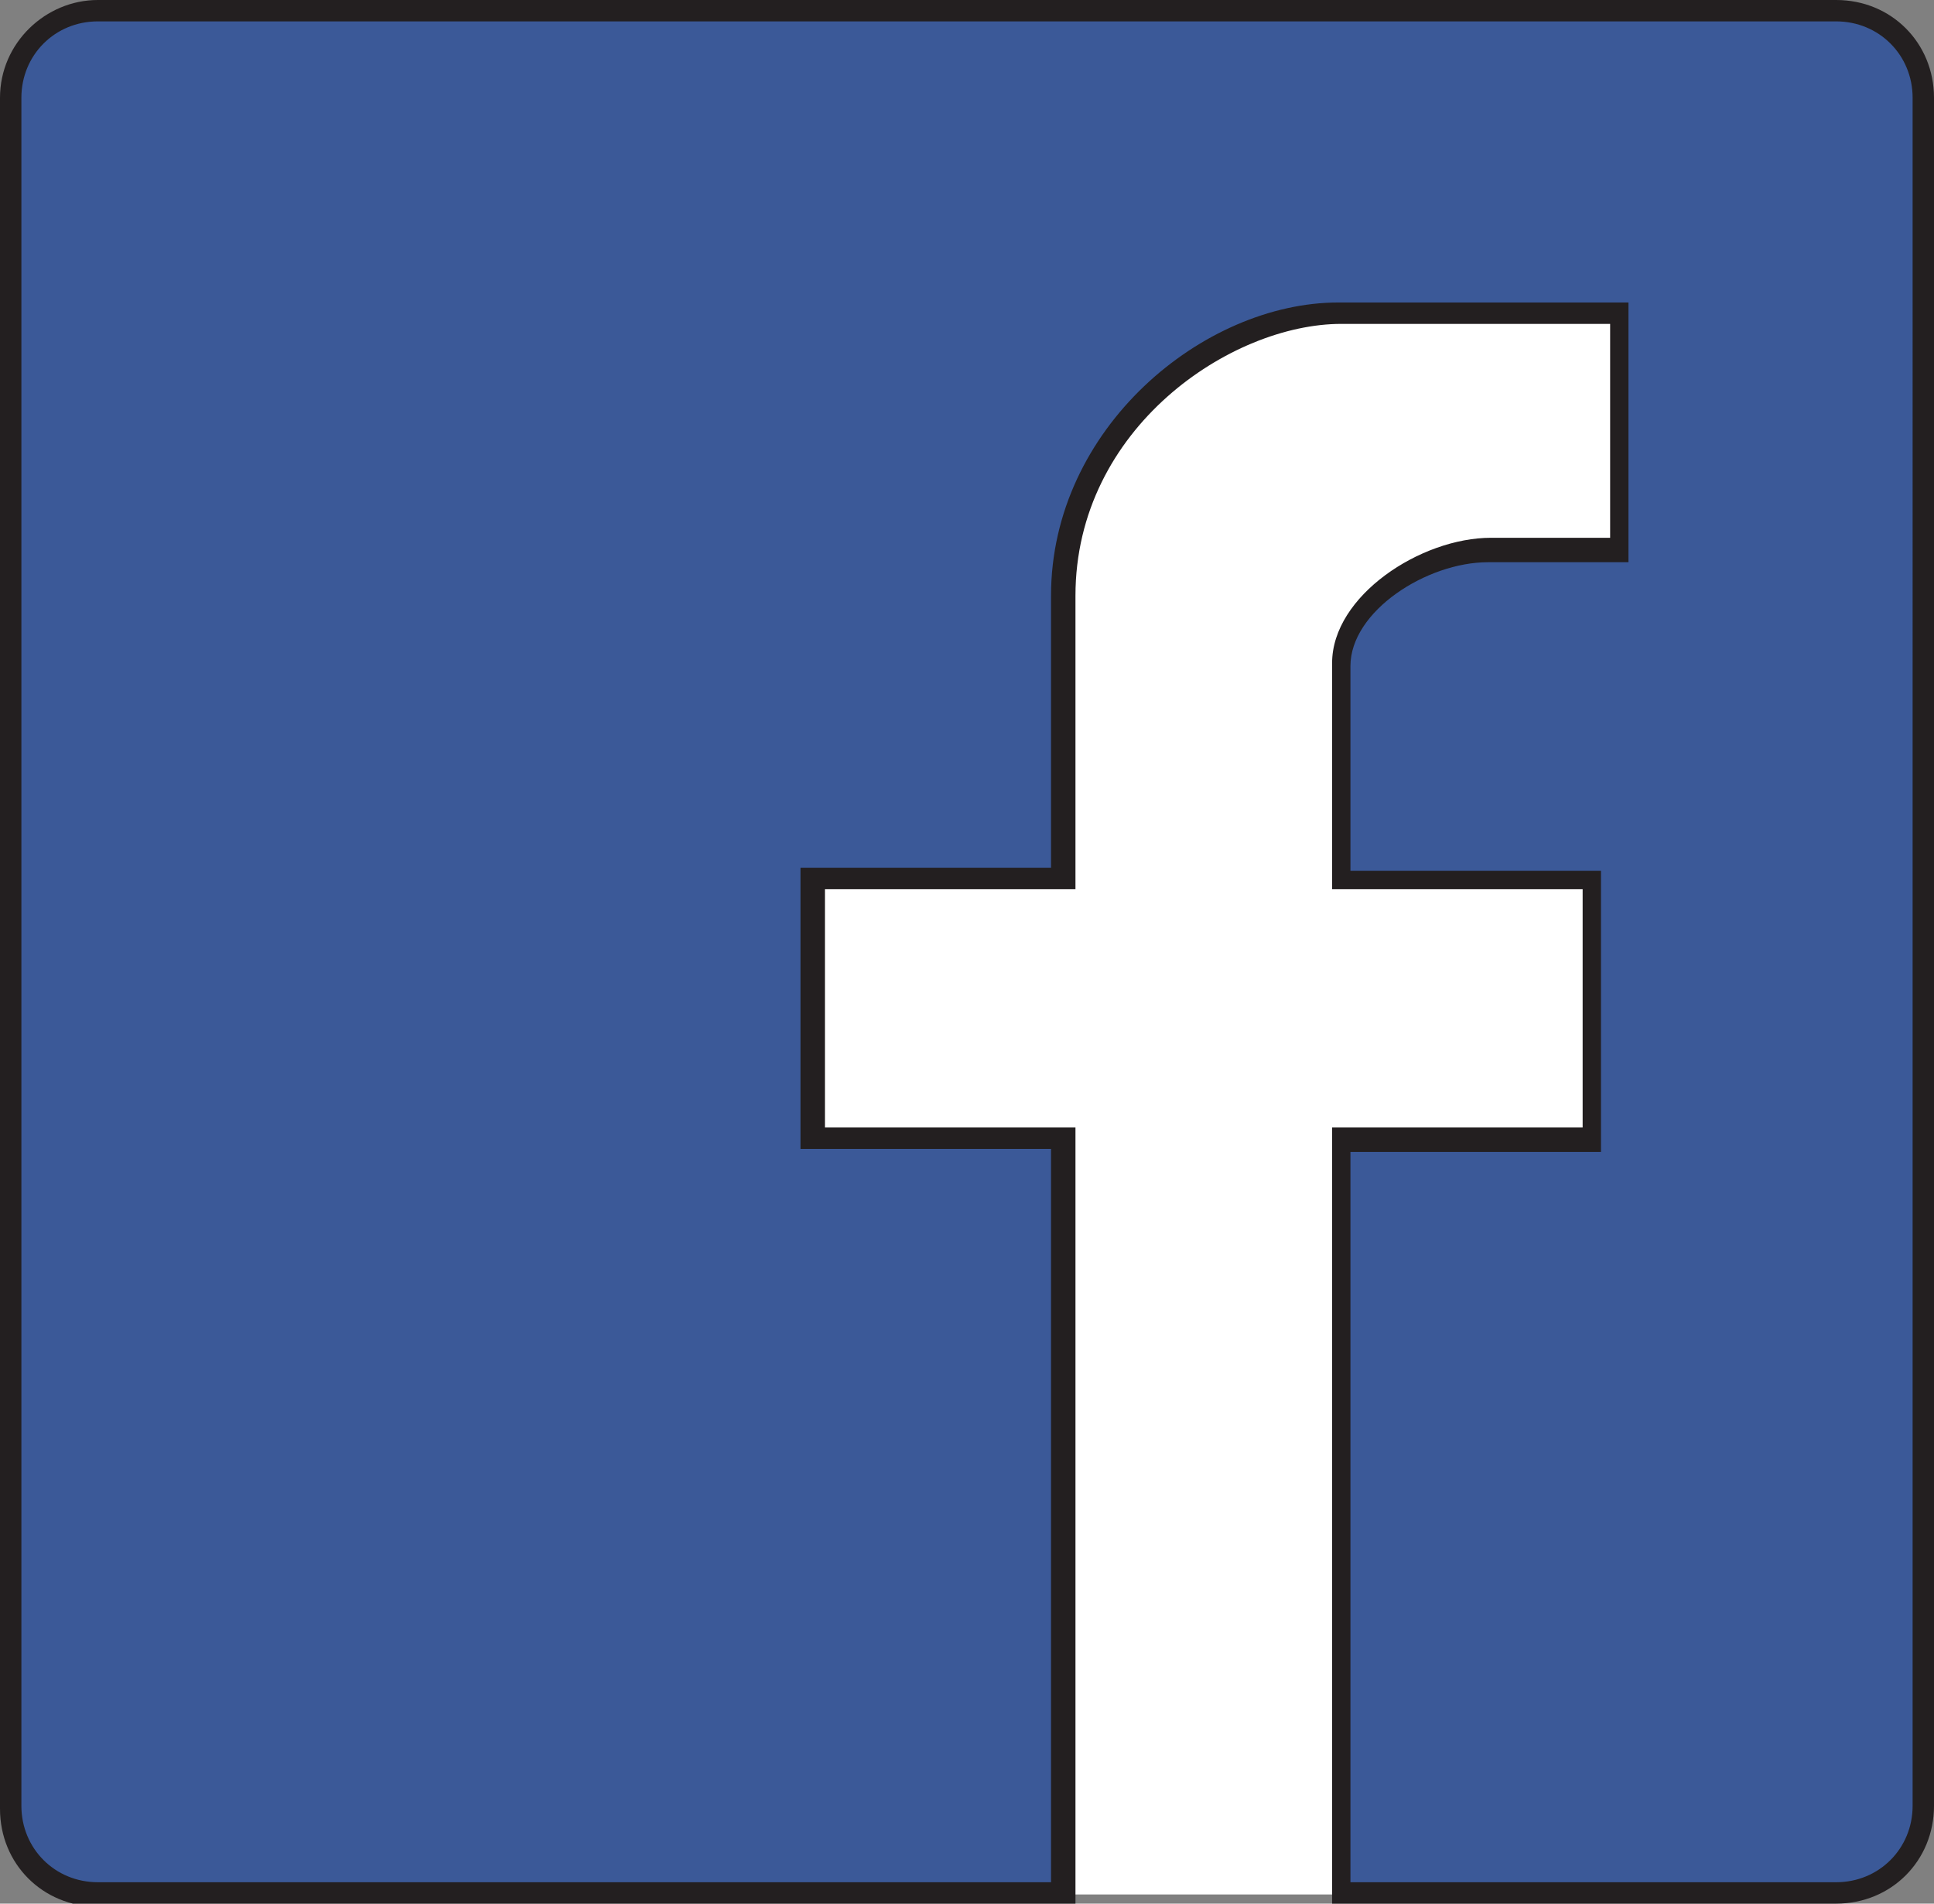 <?xml version="1.0" encoding="utf-8"?>
<!-- Generator: Adobe Illustrator 24.0.1, SVG Export Plug-In . SVG Version: 6.00 Build 0)  -->
<svg version="1.1" id="Black_White" xmlns="http://www.w3.org/2000/svg" xmlns:xlink="http://www.w3.org/1999/xlink" x="0px" y="0px" viewBox="0 0 63.3 62.3" style="enable-background:new 0 0 63.3 62.3;" xml:space="preserve">
  <rect x="0" y="0" width="63.3" height="62.3" fill="#808080" stroke="none"/>
  <style type="text/css">
	.st0{fill:#FFFFFF;}
	.st1{fill:#3B5998;}
	.st2{fill:#231F20;}
</style>
  <g>
    <path class="st0" d="M63,59.1c0,1.6-1.3,2.9-2.9,2.9H3.2c-1.6,0-2.9-1.3-2.9-2.9V3.2c0-1.6,1.3-2.9,2.9-2.9h56.9
		c1.6,0,2.9,1.3,2.9,2.9V59.1z" />
    <g>
      <path class="st1" d="M63,59.1V3.2c0-1.6-1.3-2.9-2.9-2.9H55H8.3H3.2c-1.6,0-2.8,1.3-2.9,2.8V54l0,5.1c0,1.6,1.3,2.9,2.9,2.9h31.6
			V37.2h-8.2v-8.5h8.2v-9.3c0-5.5,5-9.3,9.1-9.3H53v7.8h-4.2c-2.1,0-4.8,1.7-4.8,3.8v7h8.2v8.5H44V62h11h5.1
			C61.7,62,63,60.7,63,59.1z" />
      <path class="st2" d="M60.1,62.3H43.6V36.9h8.2v-7.8h-8.2v-7.4c0-2.2,2.9-4.1,5.2-4.1h3.9v-7h-8.8c-3.6,0-8.7,3.4-8.7,8.9v9.6H27
			v7.8h8.2v25.5h-32c-1.8,0-3.2-1.4-3.2-3.2L0,3.2C0,1.4,1.5,0,3.2,0h56.9c1.8,0,3.2,1.4,3.2,3.2v55.9
			C63.3,60.9,61.9,62.3,60.1,62.3z M44.3,61.6h15.8c1.4,0,2.5-1.1,2.5-2.5V3.2c0-1.4-1.1-2.5-2.5-2.5H3.2c-1.4,0-2.5,1.1-2.5,2.5
			l0,55.9c0,1.4,1.1,2.5,2.5,2.5h31.2v-24h-8.2v-9.2h8.2v-8.9c0-5.5,5-9.6,9.4-9.6h9.5v8.5h-4.6c-2,0-4.5,1.6-4.5,3.4v6.7h8.2v9.2
			h-8.2V61.6z" />
    </g>
  </g>
</svg>